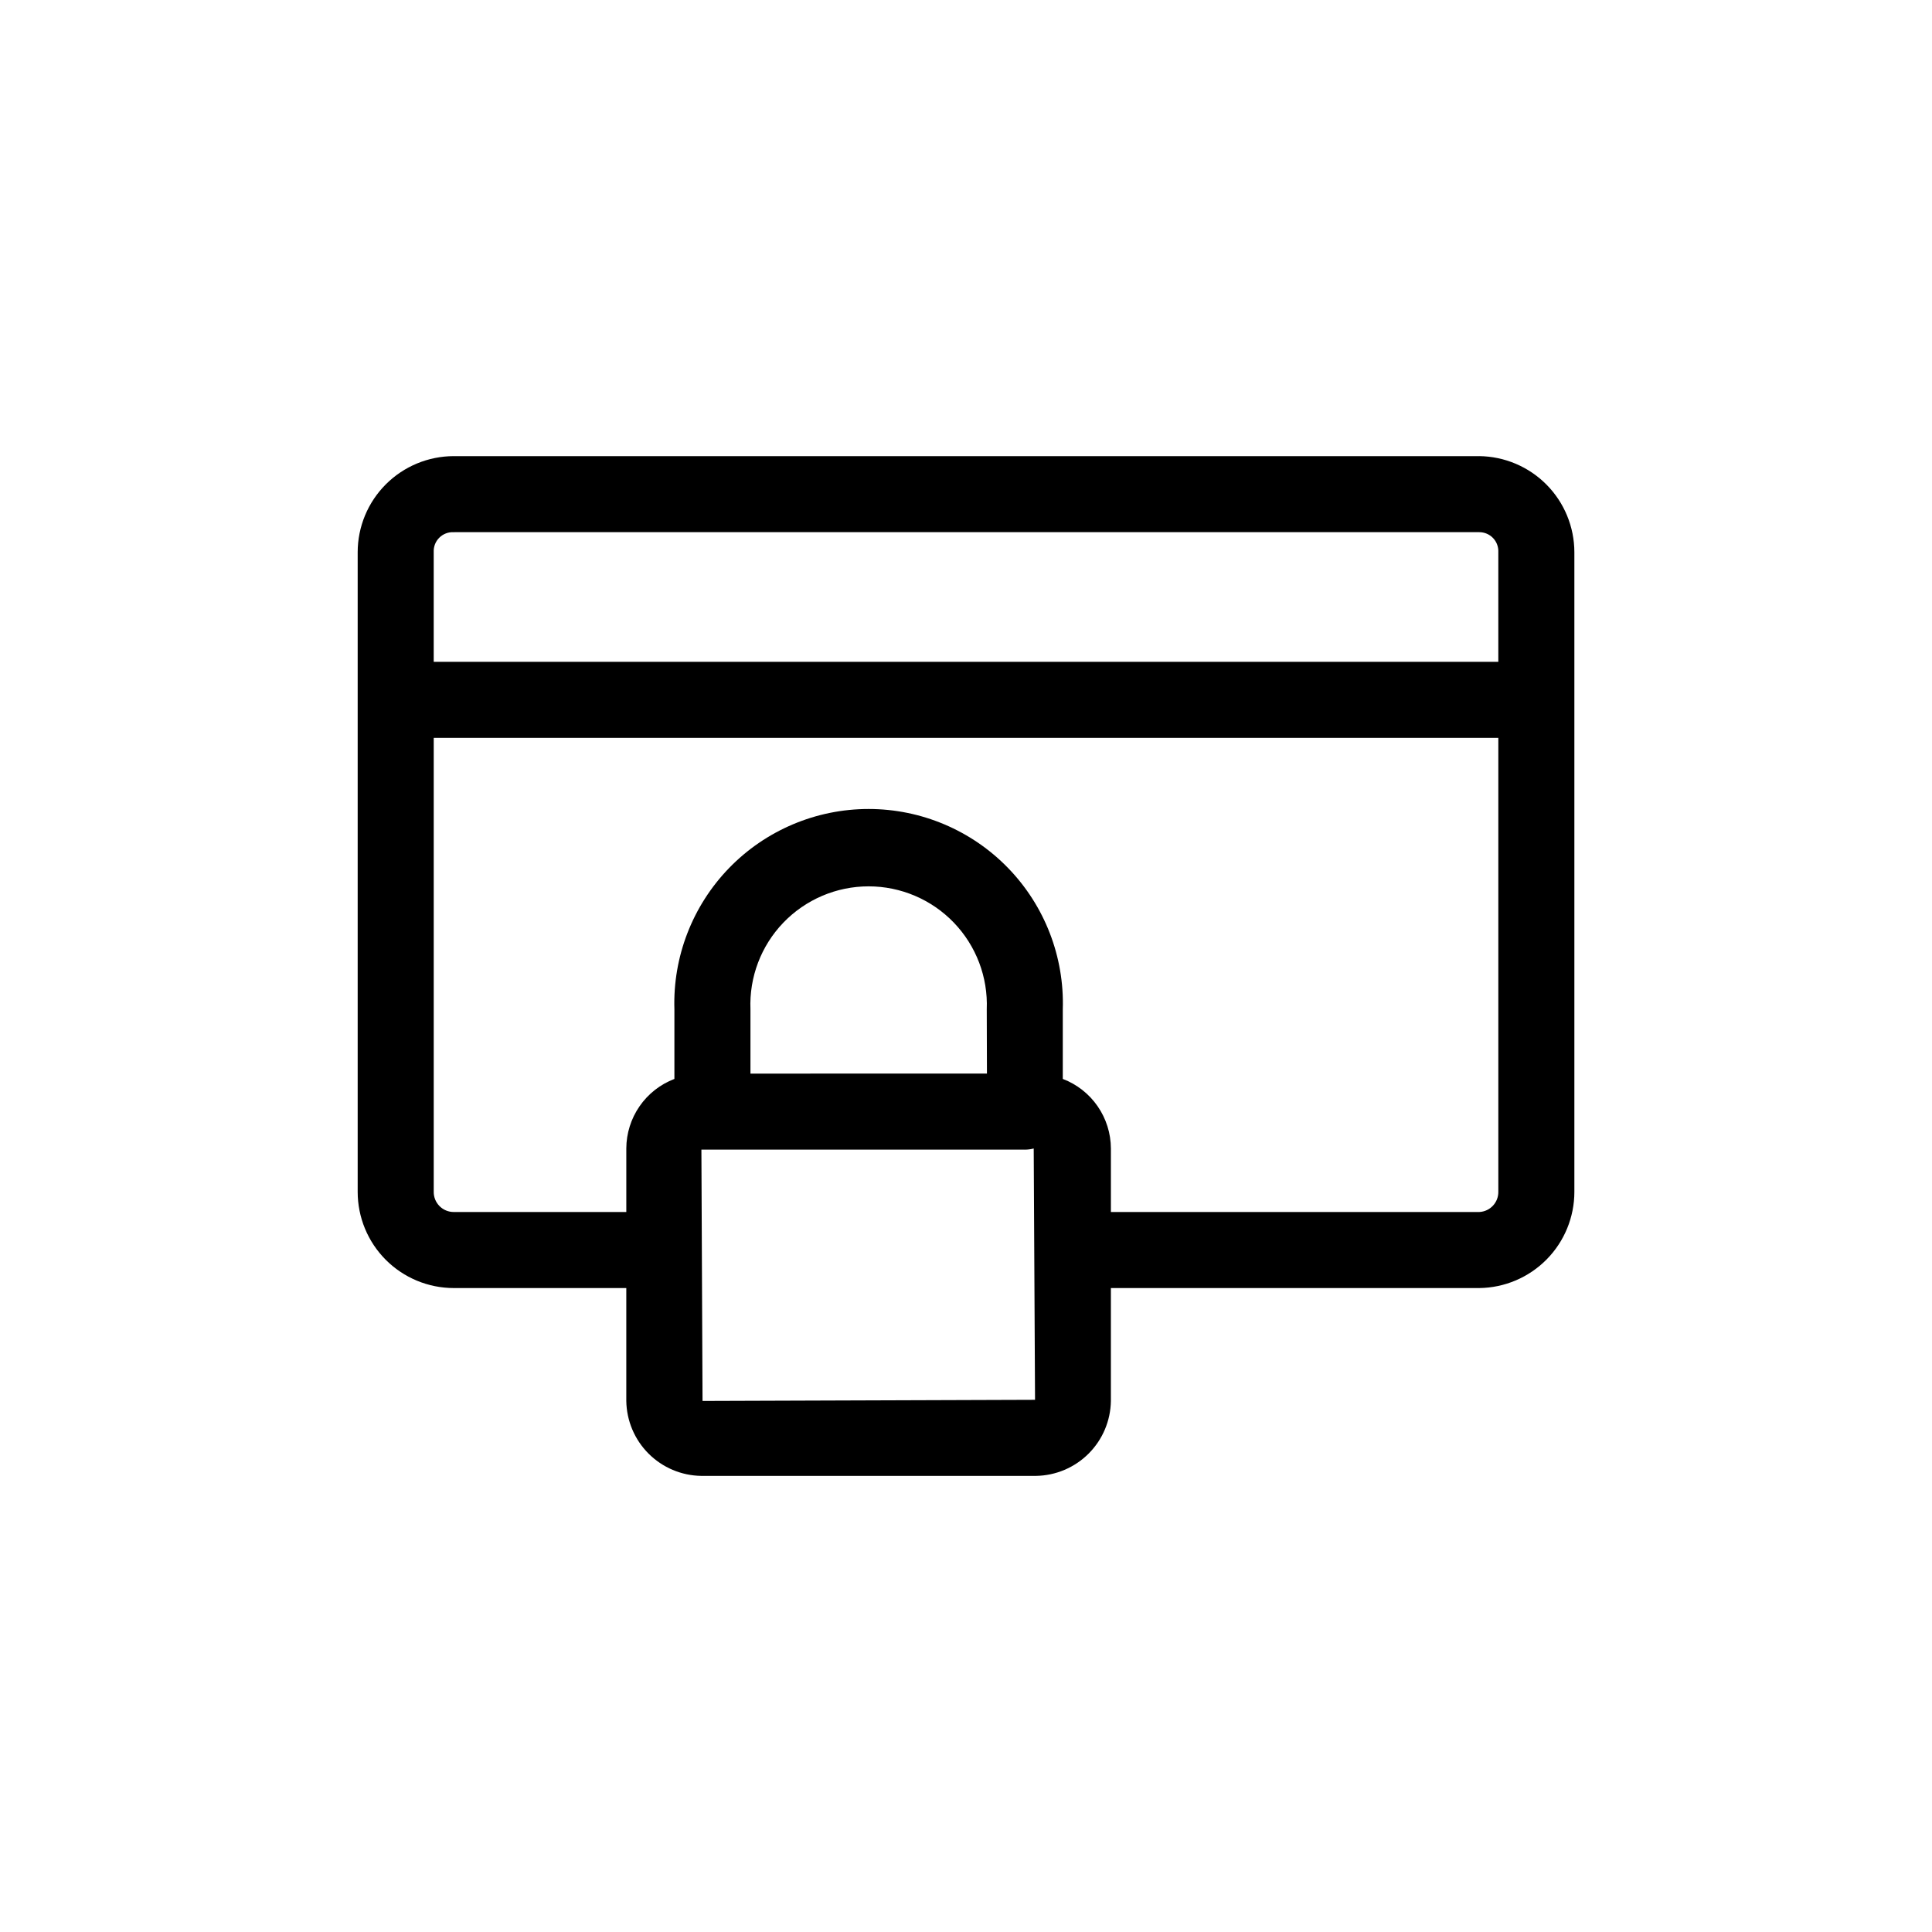 <?xml version="1.0" encoding="UTF-8"?>
<!-- Uploaded to: SVG Repo, www.svgrepo.com, Generator: SVG Repo Mixer Tools -->
<svg fill="#000000" width="800px" height="800px" version="1.1" viewBox="144 144 512 512" xmlns="http://www.w3.org/2000/svg">
 <path d="m536.03 264.88h-271.8c-6.746 0.016-13.207 2.699-17.977 7.469-4.769 4.769-7.453 11.23-7.465 17.977v169.53c0 6.75 2.676 13.227 7.445 18.008 4.773 4.781 11.242 7.473 17.996 7.484h45.746v29.926c0.078 5.242 2.195 10.246 5.898 13.949 3.707 3.707 8.711 5.824 13.949 5.902h88.723c5.238-0.078 10.242-2.195 13.949-5.902 3.707-3.703 5.824-8.707 5.902-13.949v-29.926h97.637c6.707-0.078 13.113-2.801 17.832-7.574 4.715-4.769 7.359-11.211 7.359-17.918v-169.53c-0.016-6.703-2.664-13.129-7.379-17.891-4.715-4.758-11.113-7.473-17.812-7.555zm-271.55 20.152h271.55c1.379 0 2.703 0.566 3.656 1.566 0.949 1 1.449 2.348 1.383 3.727v29.07h-282.13v-29.07c-0.074-1.426 0.457-2.812 1.469-3.82 1.008-1.012 2.394-1.543 3.82-1.473zm141.07 143.48-62.672 0.004v-17.031c-0.344-8.52 2.805-16.816 8.711-22.965 5.91-6.152 14.07-9.629 22.602-9.629 8.527 0 16.688 3.477 22.598 9.629 5.906 6.148 9.055 14.445 8.711 22.965zm12.746 86.453-88.117 0.301-0.301-66.605h85.648v0.008c0.816 0.004 1.629-0.098 2.418-0.305zm117.74-49.773h-97.637v-16.828c-0.016-4-1.238-7.906-3.516-11.195-2.273-3.293-5.492-5.816-9.234-7.242v-18.441c0.438-13.926-4.789-27.438-14.488-37.445-9.699-10.004-23.039-15.652-36.973-15.652-13.938 0-27.277 5.648-36.977 15.652-9.695 10.008-14.926 23.52-14.488 37.445v18.441c-3.738 1.426-6.961 3.949-9.234 7.242-2.277 3.289-3.5 7.195-3.512 11.195v16.828h-45.746c-1.414 0-2.766-0.562-3.758-1.566-0.996-1.004-1.547-2.363-1.531-3.773v-120.31h282.13v120.31c0.027 2.844-2.195 5.203-5.039 5.34z"/>
</svg>
